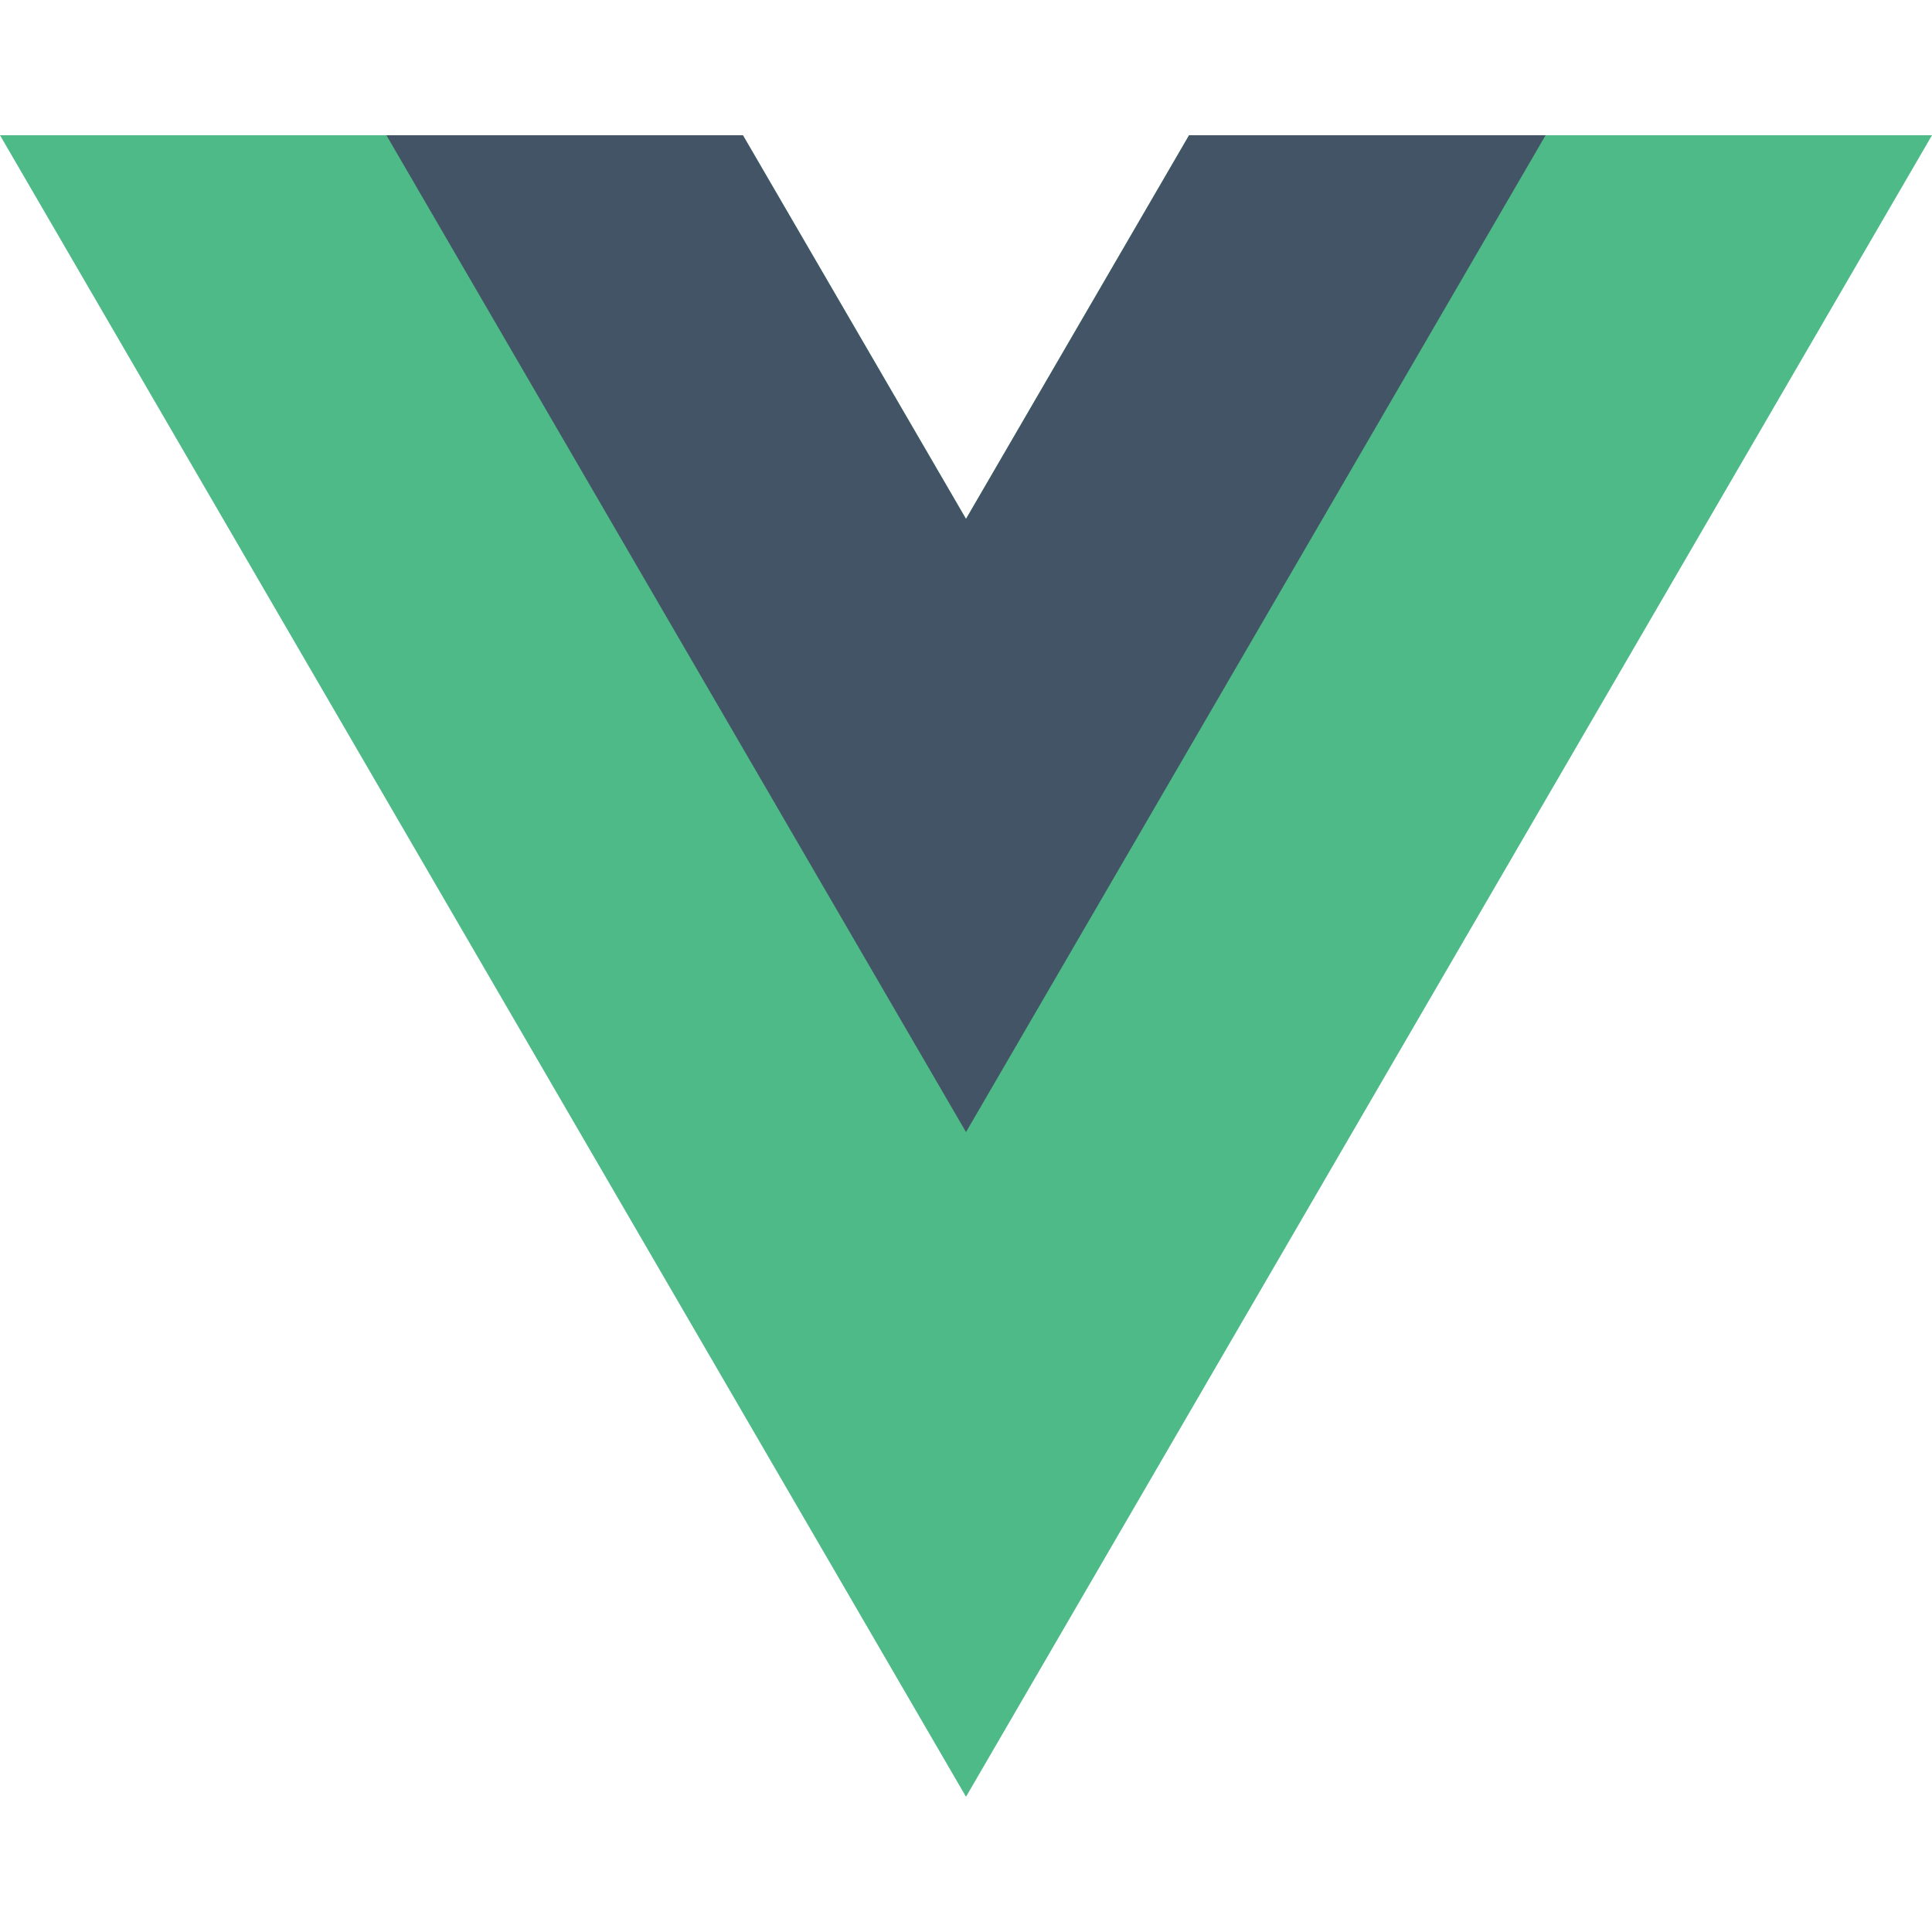 <svg width="30" height="30" viewBox="0 0 30 30" fill="none" xmlns="http://www.w3.org/2000/svg">
<path d="M18.464 2.1L15 8.058L11.536 2.1H0L15 27.9L30 2.1H18.464Z" fill="#4DBA87"/>
<path d="M18.464 2.1L15 8.058L11.536 2.1H6L15 17.579L24 2.1H18.464Z" fill="#435466"/>
</svg>
